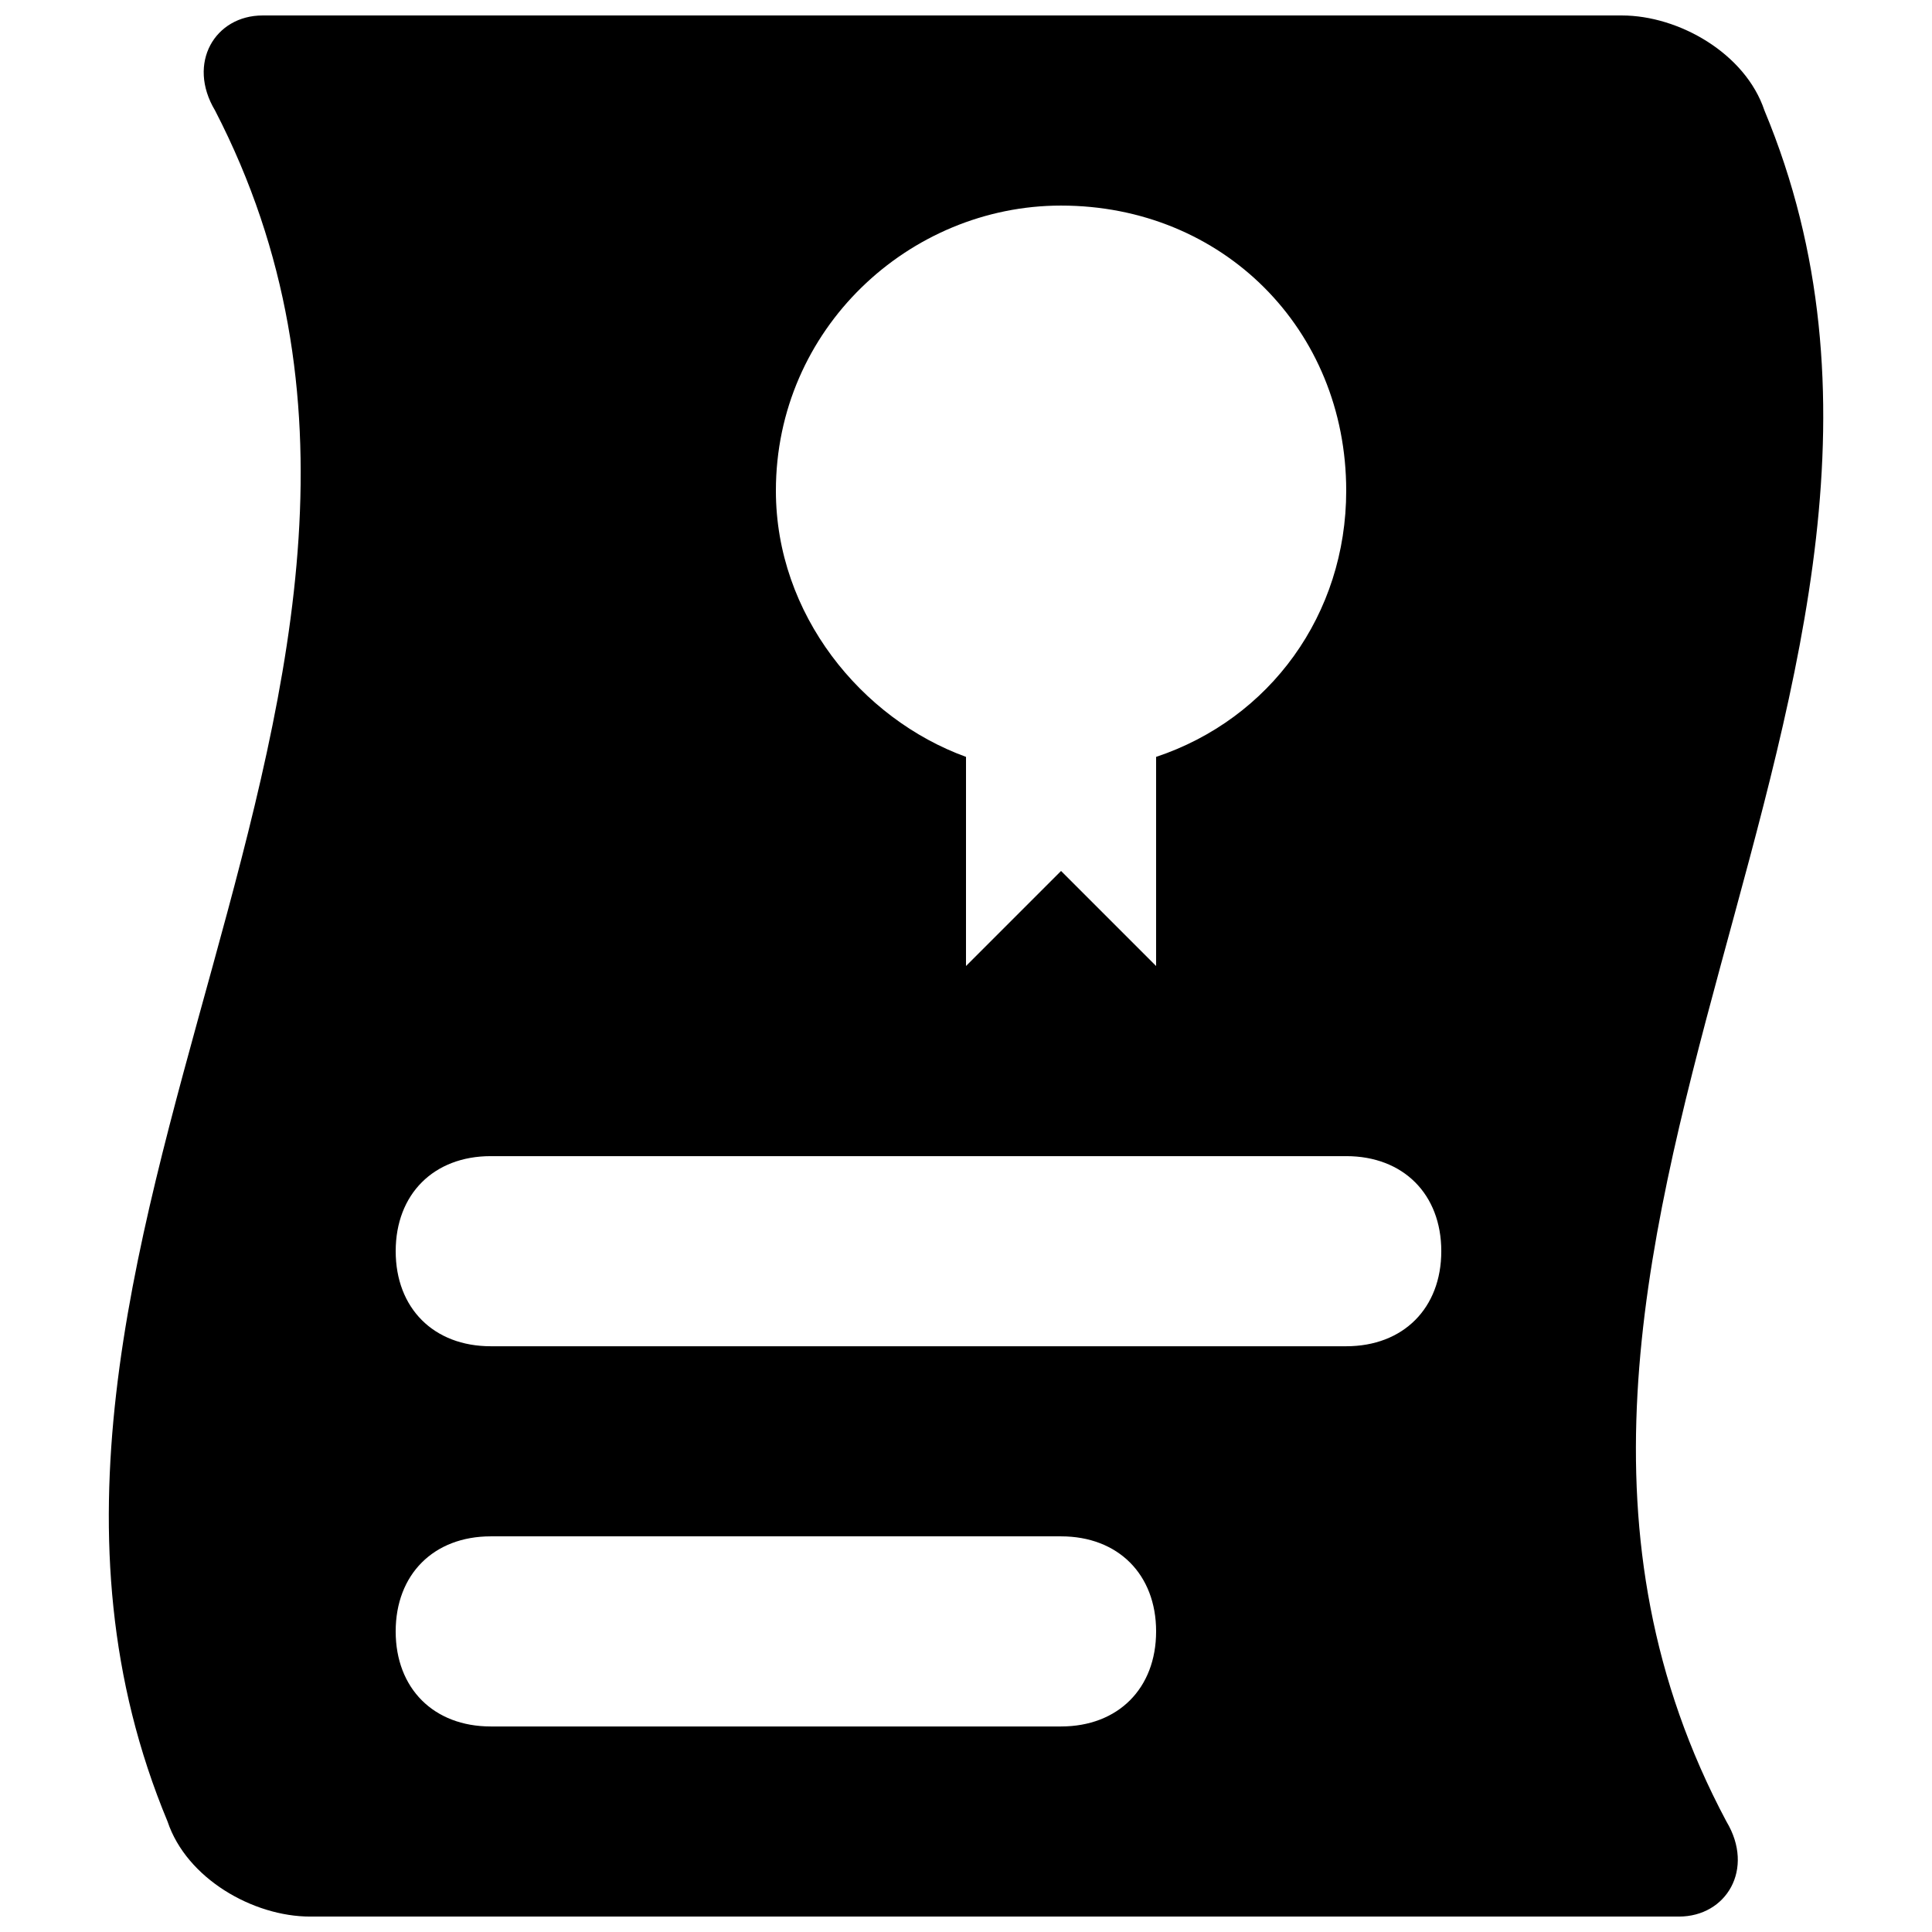 <?xml version="1.0" encoding="UTF-8"?>
<!-- Uploaded to: ICON Repo, www.iconrepo.com, Generator: ICON Repo Mixer Tools -->
<svg width="800px" height="800px" version="1.1" viewBox="144 144 512 512" xmlns="http://www.w3.org/2000/svg">
 <defs>
  <clipPath id="a">
   <path d="m172 148.09h456v503.81h-456z"/>
  </clipPath>
 </defs>
 <g clip-path="url(#a)">
  <path d="m611.6 173.29c-5.039-15.113-22.672-25.191-37.785-25.191h-360.22c-12.598 0-20.152 12.594-12.598 25.191 78.09 151.14-75.57 302.29-12.594 453.43 5.039 15.113 22.672 25.191 37.785 25.191h362.74c12.594 0 20.152-12.594 12.594-25.191-80.605-151.14 73.055-302.29 10.078-453.43zm-186.41 25.191c42.824 0 75.57 32.746 75.57 75.57 0 32.746-20.152 60.457-50.383 70.535l0.004 55.418-25.191-25.191-25.191 25.191 0.004-55.422c-27.711-10.074-50.383-37.785-50.383-70.531 0-42.824 35.266-75.57 75.57-75.57zm0 403.05h-151.14c-15.113 0-25.191-10.078-25.191-25.191s10.078-25.191 25.191-25.191h151.14c15.113 0 25.191 10.078 25.191 25.191-0.004 15.113-10.078 25.191-25.195 25.191zm75.574-100.76h-226.71c-15.113 0-25.191-10.078-25.191-25.191 0-15.113 10.078-25.191 25.191-25.191h226.71c15.113 0 25.191 10.078 25.191 25.191-0.004 15.113-10.078 25.191-25.191 25.191z"/>
 </g>
</svg>